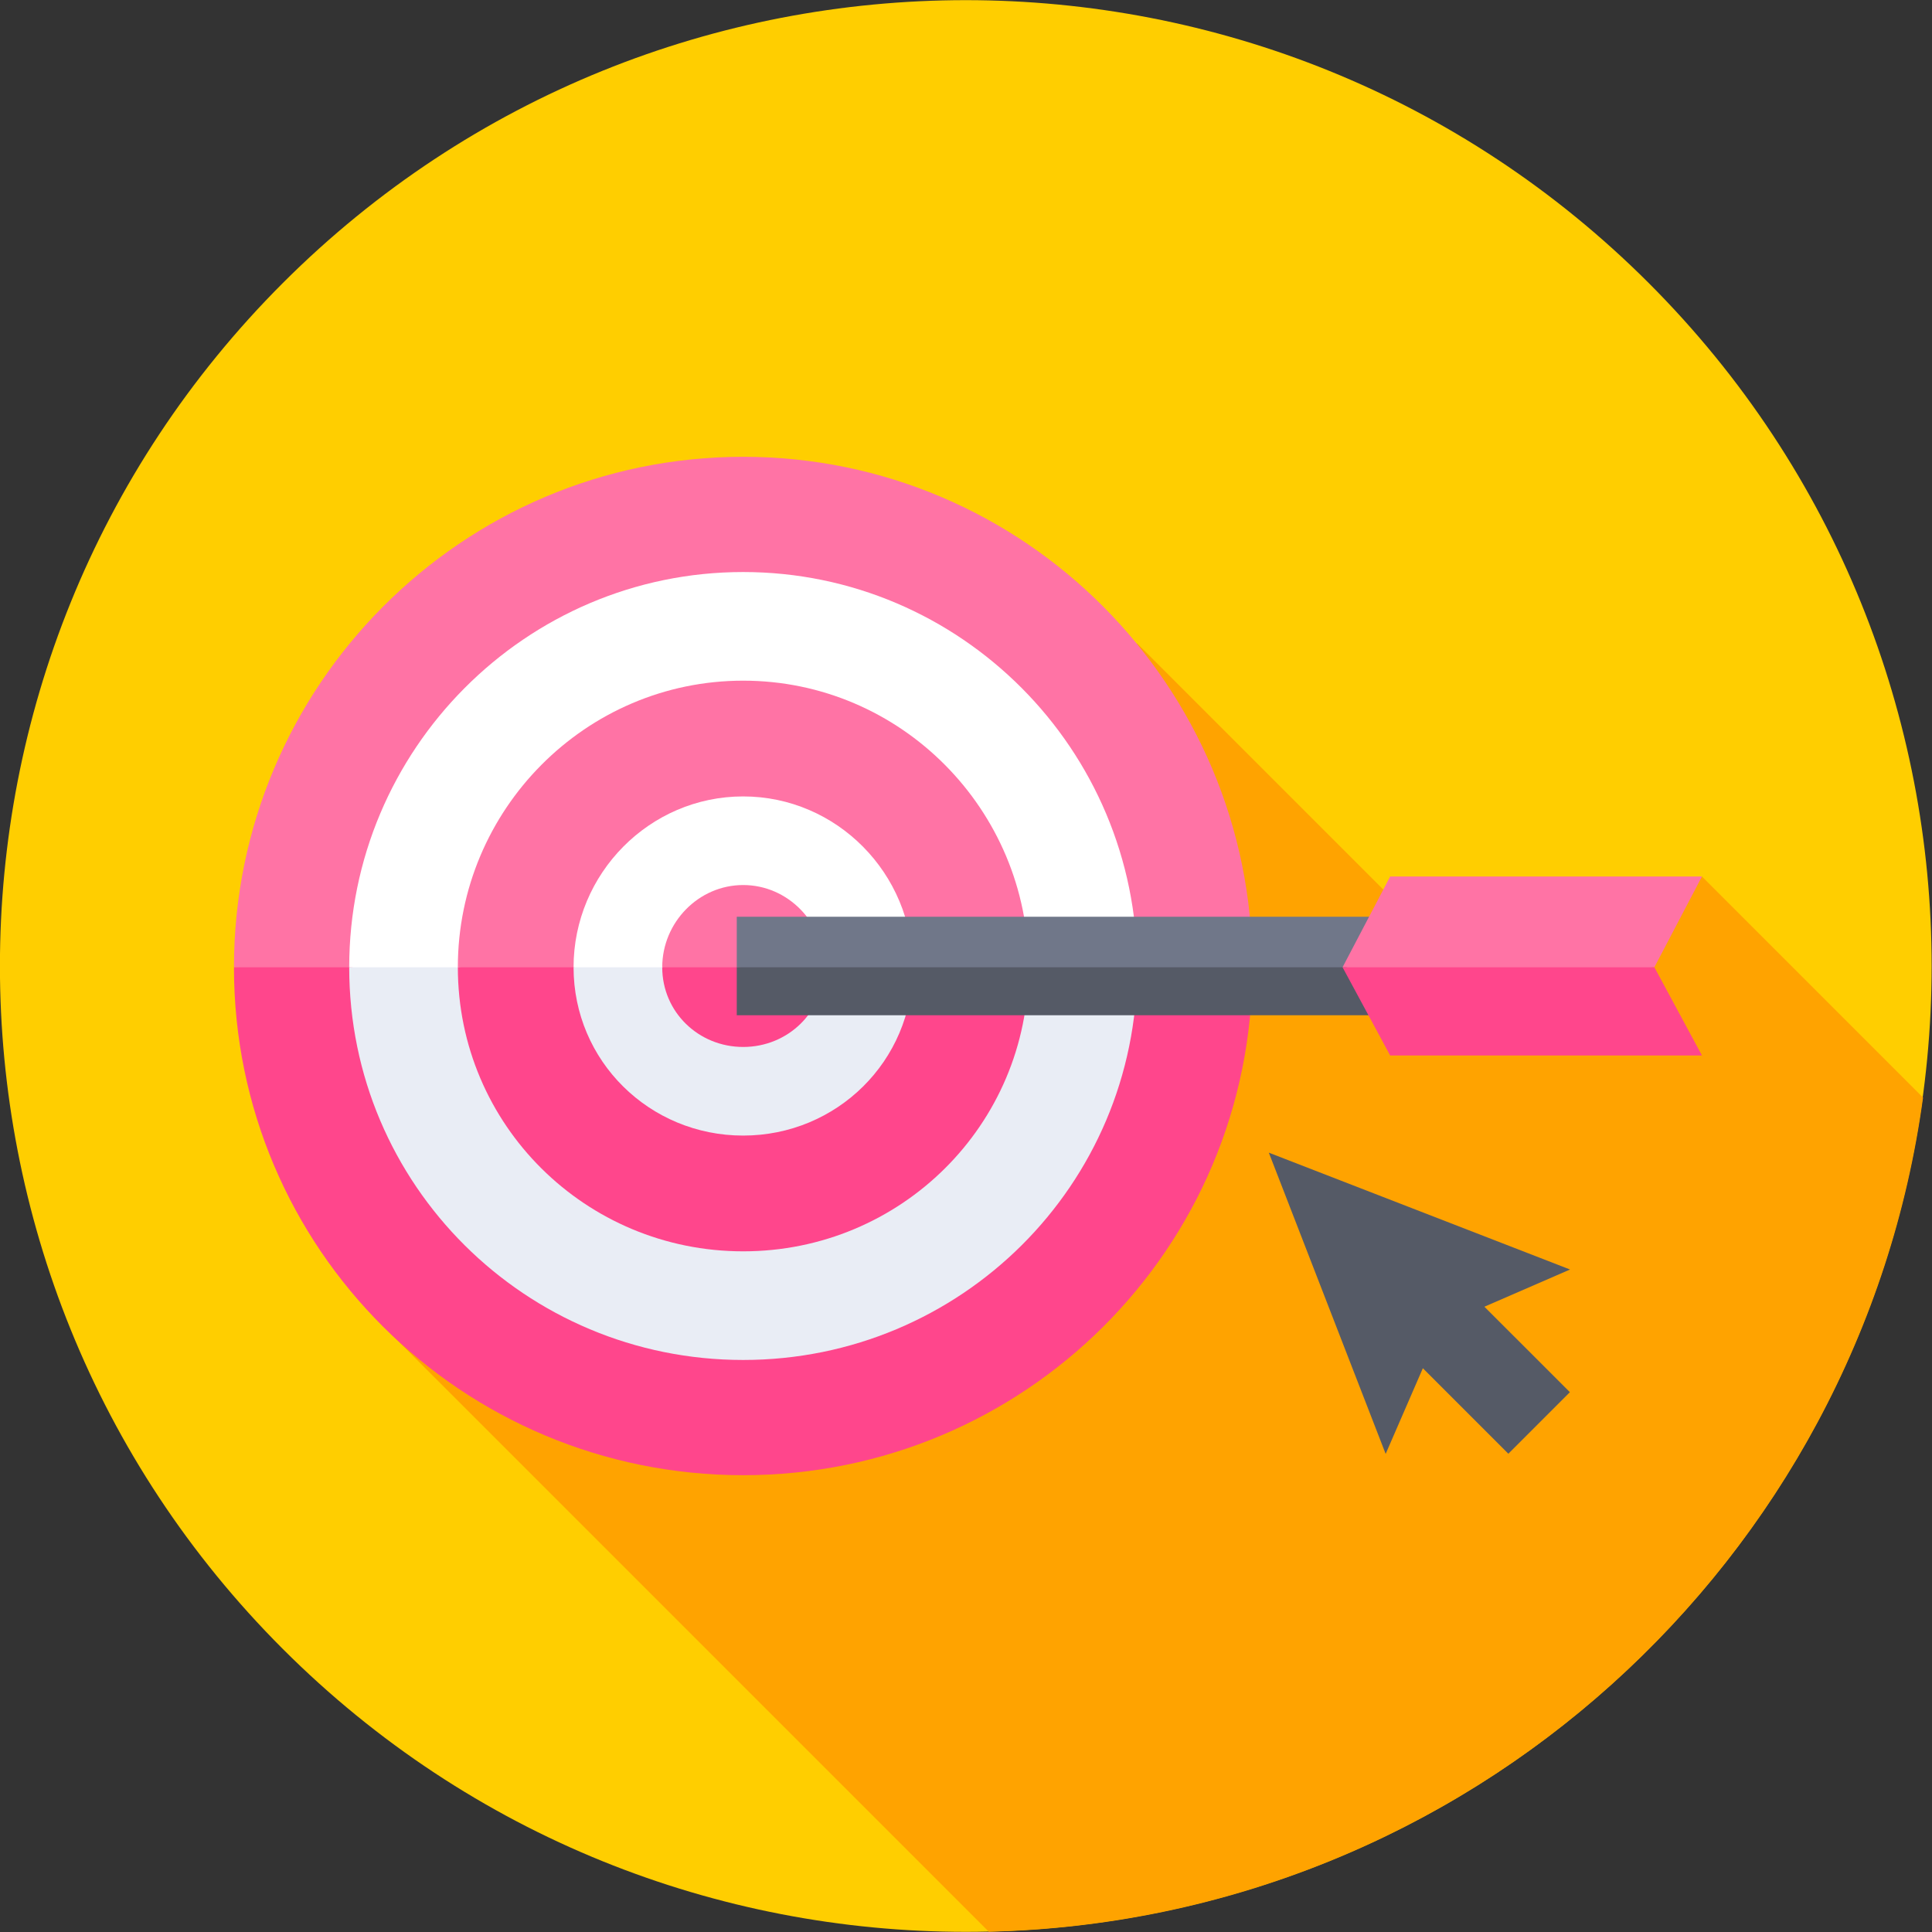 <svg width="96" height="96" viewBox="0 0 96 96" fill="none" xmlns="http://www.w3.org/2000/svg">
<rect x="0" y="0" width="96" height="96" fill="#333333" stroke="none"/>
<g clip-path="url(#clip0_604_14980)">
<path d="M81.925 81.936C100.668 63.194 100.668 32.806 81.925 14.064C63.183 -4.678 32.795 -4.678 14.053 14.064C-4.689 32.806 -4.689 63.194 14.053 81.936C32.795 100.678 63.183 100.678 81.925 81.936Z" fill="#FFCE00"/>
<path d="M49.135 95.987C72.913 95.433 92.416 77.588 95.555 54.539L84.569 43.553L73.327 48.794L56.502 31.969L18.82 65.672L49.135 95.987Z" fill="#FFA300"/>
<path d="M62.229 48.063C62.229 34.089 50.901 22.698 36.927 22.698C22.953 22.698 11.625 34.089 11.625 48.063C11.625 48.117 11.627 48.009 11.627 48.063L36.606 49.125L62.227 48.063C62.227 48.009 62.229 48.117 62.229 48.063Z" fill="#FF73A5"/>
<path d="M62.229 48.063C62.229 62.037 50.901 73.302 36.927 73.302C22.953 73.302 11.625 62.037 11.625 48.063H62.229Z" fill="#FF468C"/>
<path d="M56.503 48.063C56.503 37.252 47.738 28.424 36.927 28.424C26.116 28.424 17.352 37.252 17.352 48.063C17.352 48.117 17.353 48.009 17.354 48.063L36.228 49.36L56.501 48.063C56.501 48.009 56.503 48.117 56.503 48.063Z" fill="white"/>
<path d="M56.503 48.063C56.503 58.874 47.738 67.576 36.927 67.576C26.116 67.576 17.352 58.874 17.352 48.063H56.503Z" fill="#E9EDF5"/>
<path d="M51.105 48.063C51.105 40.233 44.758 33.822 36.928 33.822C29.098 33.822 22.75 40.233 22.75 48.063C22.75 48.117 22.754 48.009 22.754 48.063L36.928 49.478L51.101 48.063C51.102 48.009 51.105 48.117 51.105 48.063Z" fill="#FF73A5"/>
<path d="M51.105 48.063C51.105 55.893 44.758 62.178 36.928 62.178C29.098 62.178 22.75 55.893 22.75 48.063H51.105Z" fill="#FF468C"/>
<path d="M45.352 48.063C45.352 43.41 41.579 39.574 36.926 39.574C32.273 39.574 28.5 43.41 28.5 48.063C28.5 48.117 28.503 48.009 28.504 48.063L36.605 49.765L45.348 48.063C45.349 48.009 45.352 48.117 45.352 48.063Z" fill="white"/>
<path d="M45.352 48.063C45.352 52.717 41.579 56.426 36.926 56.426C32.272 56.426 28.5 52.717 28.5 48.063H45.352Z" fill="#E9EDF5"/>
<path d="M40.953 48.063C40.953 45.841 39.151 43.977 36.929 43.977C34.707 43.977 32.906 45.841 32.906 48.063C32.906 48.118 32.912 48.009 32.914 48.063L36.929 49.125L40.944 48.063C40.947 48.009 40.953 48.118 40.953 48.063Z" fill="#FF73A5"/>
<path d="M40.953 48.063C40.953 50.285 39.151 52.023 36.929 52.023C34.708 52.023 32.906 50.285 32.906 48.063H40.953Z" fill="#FF468C"/>
<path d="M78.015 63.081L63.047 57.275L68.853 72.243L70.701 67.987L74.949 72.235L78.007 69.177L73.759 64.93L78.015 63.081Z" fill="#555A66"/>
<path d="M79.134 45.553H36.609V48.063L53.492 49.125L79.134 48.063V45.553Z" fill="#707789"/>
<path d="M36.609 48.063H79.134V50.447H36.609V48.063Z" fill="#555A66"/>
<path d="M82.205 48.063L84.57 43.553H69.076L66.711 48.063H66.858L74.899 49.192L82.11 48.063H82.205Z" fill="#FF73A5"/>
<path d="M66.711 48.063L69.076 52.447H84.57L82.205 48.063H66.711Z" fill="#FF468C"/>
</g>
<defs>
<clipPath id="clip0_604_14980">
<rect width="96" height="96" fill="white"/>
</clipPath>
</defs>
</svg>
